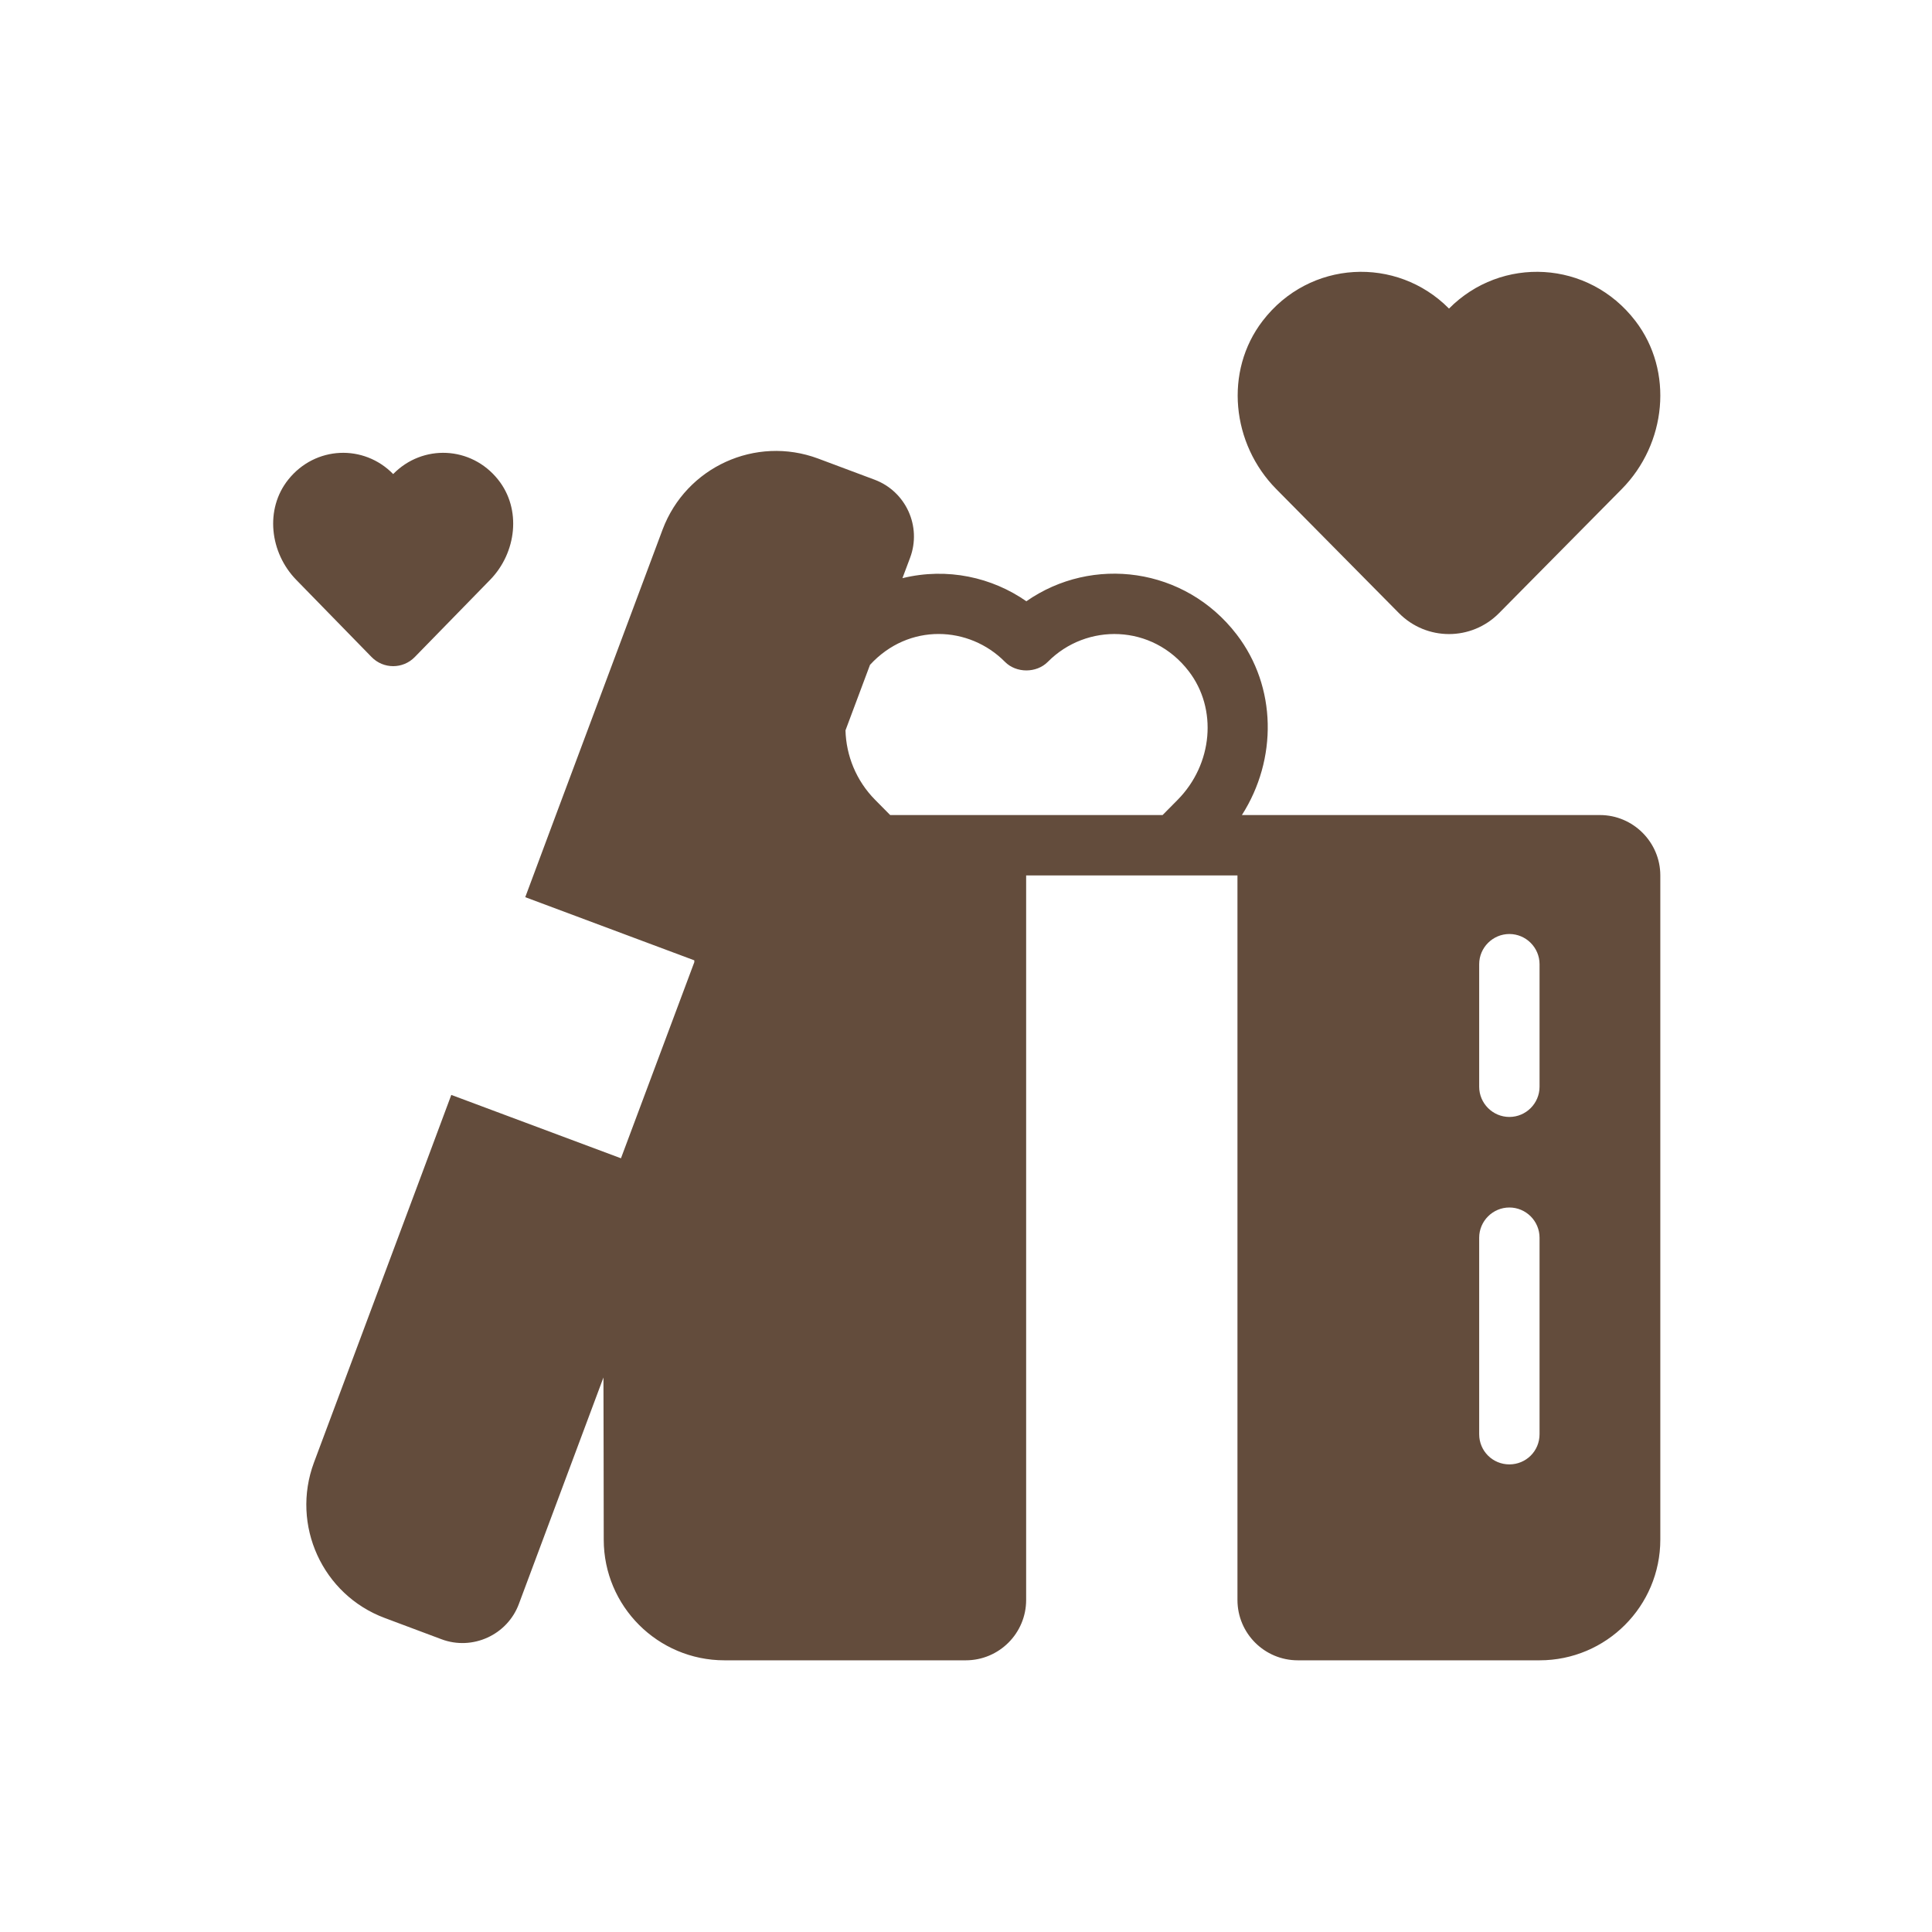 <svg width="61" height="61" viewBox="0 0 61 61" fill="none" xmlns="http://www.w3.org/2000/svg">
<path d="M11.732 20.745L9.354 18.308C8.518 17.451 8.355 16.074 9.104 15.14C9.955 14.077 11.489 14.019 12.414 14.968C13.339 14.019 14.873 14.077 15.724 15.14C16.473 16.074 16.31 17.451 15.474 18.308L13.096 20.745C12.722 21.129 12.106 21.129 11.732 20.745ZM52.422 27.641V48.609C52.422 50.715 50.715 52.422 48.609 52.422H40.977C39.924 52.422 39.071 51.569 39.071 50.516V27.641H32.399V50.516C32.399 51.569 31.545 52.422 30.492 52.422H22.875C20.77 52.422 19.062 50.716 19.062 48.611C19.062 46.776 19.055 44.85 19.053 43.492L16.384 50.639C16.022 51.621 14.916 52.126 13.935 51.755L12.152 51.087C10.179 50.354 9.179 48.152 9.912 46.179C14.138 34.874 13.386 36.889 14.249 34.57L19.606 36.571L21.922 30.379V30.321L16.584 28.327C17.45 26.003 16.687 28.044 20.921 16.718C21.665 14.745 23.857 13.744 25.83 14.478L27.612 15.145C28.603 15.516 29.105 16.62 28.735 17.61L28.493 18.255C29.917 17.907 31.328 18.232 32.406 18.984C34.492 17.529 37.415 17.909 39.045 20.031C40.317 21.686 40.334 23.977 39.211 25.734H50.516C51.564 25.734 52.422 26.592 52.422 27.641ZM27.469 20.992L26.695 23.06C26.716 23.849 27.027 24.644 27.632 25.255L28.106 25.734C29.098 25.734 35.626 25.734 36.707 25.734L37.18 25.256C38.295 24.129 38.447 22.382 37.533 21.193C36.385 19.698 34.304 19.664 33.084 20.896C32.727 21.258 32.086 21.258 31.729 20.896C30.605 19.759 28.694 19.657 27.469 20.992ZM48.609 39.078C48.609 38.554 48.181 38.125 47.656 38.125C47.132 38.125 46.703 38.554 46.703 39.078V45.283C46.703 45.817 47.132 46.236 47.656 46.236C48.181 46.236 48.609 45.817 48.609 45.283V39.078ZM48.609 30.443C48.609 29.919 48.181 29.49 47.656 29.49C47.132 29.49 46.703 29.919 46.703 30.443V34.312C46.703 34.837 47.132 35.266 47.656 35.266C48.181 35.266 48.609 34.837 48.609 34.312V30.443ZM44.17 19.359C45.042 20.24 46.458 20.24 47.33 19.359L51.202 15.444C52.614 14.017 52.857 11.724 51.633 10.13C50.154 8.204 47.4 8.076 45.75 9.743C44.1 8.076 41.346 8.204 39.867 10.13C38.643 11.724 38.886 14.017 40.298 15.444L44.17 19.359Z" fill="#634C3C"/>
</svg>
